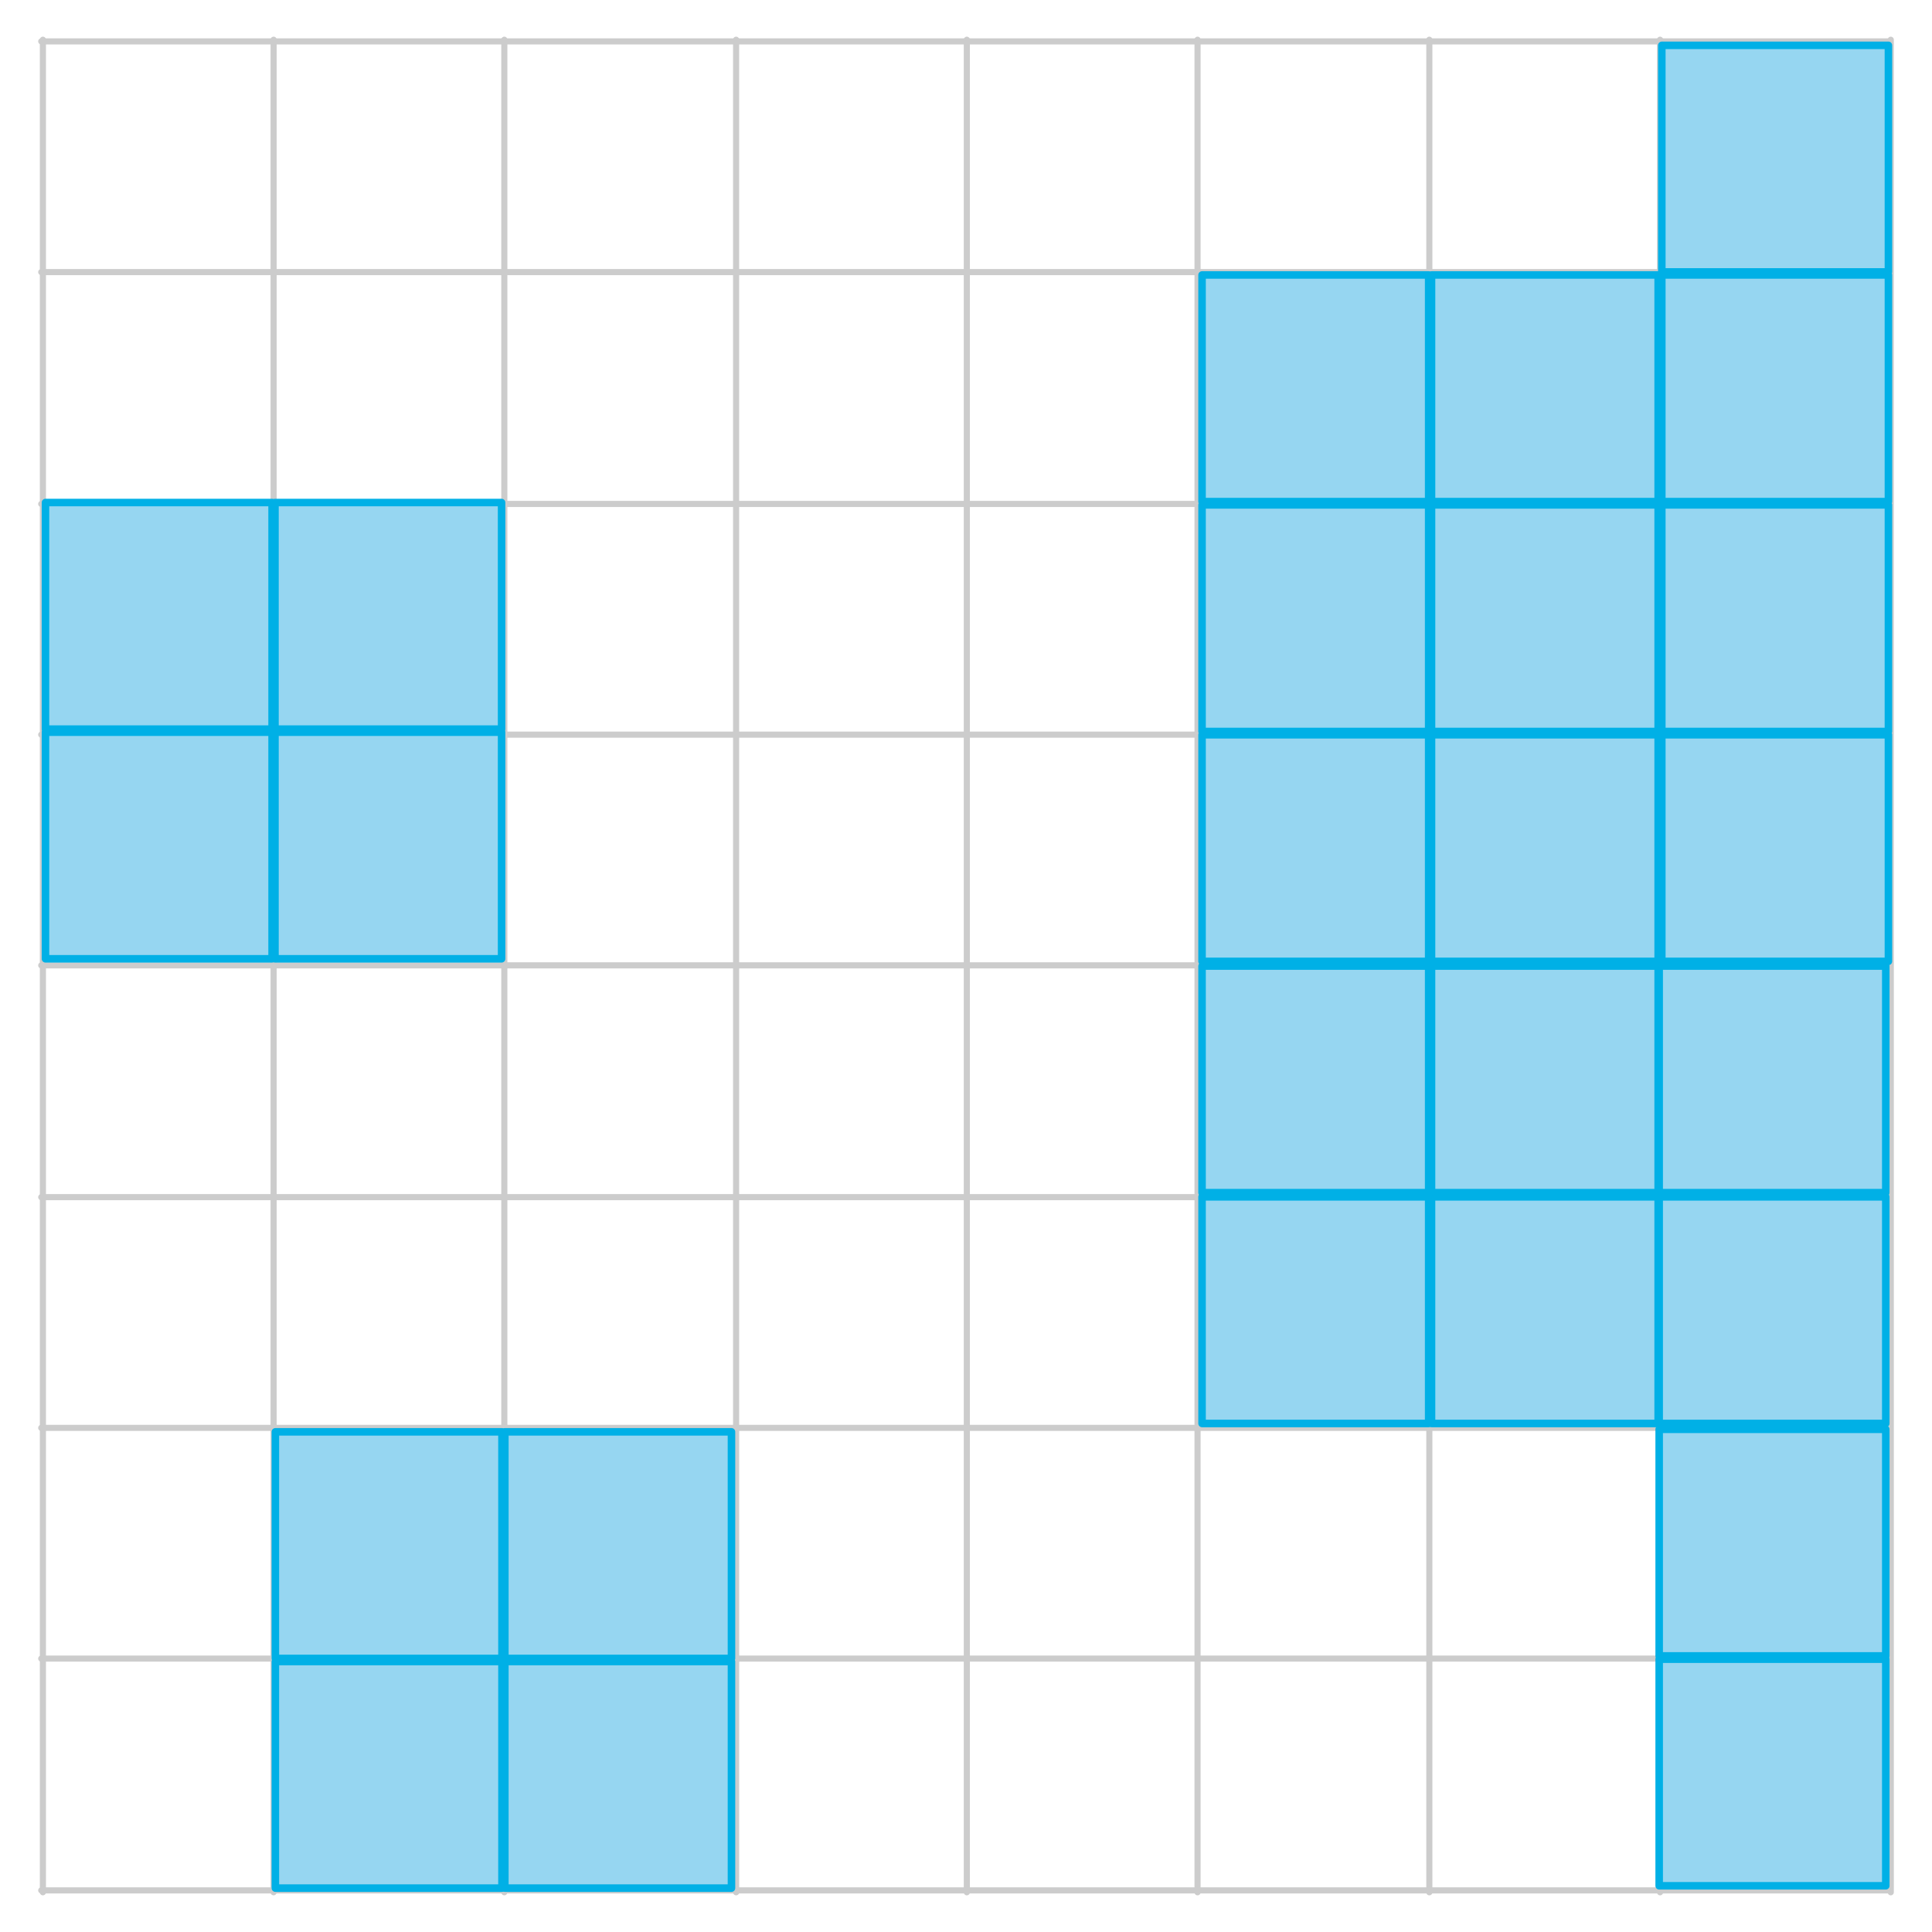 <svg xmlns="http://www.w3.org/2000/svg" width="999.997" height="1000" viewBox="0 0 999.997 1000">
  <defs>
    <style>
      .a {
        fill: #fff;
      }

      .b {
        fill: none;
        stroke: #ccc;
        stroke-width: 3.165px;
      }

      .b, .c {
        stroke-linecap: round;
        stroke-linejoin: round;
      }

      .c {
        fill: #96d6f1;
        stroke: #00b0e6;
        stroke-width: 3.899px;
      }
    </style>
  </defs>
  <title>YCUZD_240313_6097_rūtiņas_3Asset 1</title>
  <g>
    <rect class="a" width="999.997" height="1000"/>
    <g>
      <line class="b" x1="21.34" y1="858.481" x2="977.948" y2="858.481"/>
      <g>
        <line class="b" x1="21.34" y1="21.418" x2="977.948" y2="21.418"/>
        <line class="b" x1="21.34" y1="140.835" x2="977.948" y2="140.835"/>
        <line class="b" x1="500.429" y1="979.443" x2="500.429" y2="20.557"/>
        <line class="b" x1="619.846" y1="979.443" x2="619.846" y2="20.557"/>
        <line class="b" x1="739.821" y1="979.443" x2="739.821" y2="20.557"/>
        <line class="b" x1="859.239" y1="979.443" x2="859.239" y2="20.557"/>
        <line class="b" x1="978.657" y1="979.443" x2="978.657" y2="20.557"/>
        <line class="b" x1="22.201" y1="979.443" x2="22.201" y2="20.557"/>
        <line class="b" x1="141.619" y1="979.443" x2="141.619" y2="20.557"/>
        <line class="b" x1="261.036" y1="979.443" x2="261.036" y2="20.557"/>
        <line class="b" x1="381.011" y1="979.443" x2="381.011" y2="20.557"/>
        <line class="b" x1="21.34" y1="260.835" x2="977.948" y2="260.835"/>
        <line class="b" x1="21.34" y1="380.253" x2="977.948" y2="380.253"/>
        <line class="b" x1="21.34" y1="499.671" x2="977.948" y2="499.671"/>
        <line class="b" x1="21.34" y1="619.646" x2="977.948" y2="619.646"/>
        <line class="b" x1="21.34" y1="739.063" x2="977.948" y2="739.063"/>
        <line class="b" x1="21.34" y1="978.456" x2="977.948" y2="978.456"/>
      </g>
      <rect class="c" x="740.96" y="142.329" width="117.291" height="117.291"/>
      <rect class="c" x="858.783" y="619.494" width="117.291" height="117.291"/>
      <rect class="c" x="860.15" y="23.468" width="117.291" height="117.291"/>
      <rect class="c" x="622.176" y="142.329" width="117.291" height="117.291"/>
      <rect class="c" x="740.96" y="261.316" width="117.291" height="117.291"/>
      <rect class="c" x="858.783" y="739.797" width="117.291" height="117.291"/>
      <rect class="c" x="860.15" y="142.329" width="117.291" height="117.291"/>
      <rect class="c" x="622.176" y="261.316" width="117.291" height="117.291"/>
      <rect class="c" x="740.96" y="380.304" width="117.291" height="117.291"/>
      <rect class="c" x="858.783" y="858.785" width="117.291" height="117.291"/>
      <rect class="c" x="860.15" y="261.316" width="117.291" height="117.291"/>
      <rect class="c" x="622.176" y="380.304" width="117.291" height="117.291"/>
      <rect class="c" x="740.96" y="500.025" width="117.291" height="117.291"/>
      <rect class="c" x="860.15" y="380.304" width="117.291" height="117.291"/>
      <rect class="c" x="622.176" y="500.025" width="117.291" height="117.291"/>
      <rect class="c" x="858.783" y="500.025" width="117.291" height="117.291"/>
      <g>
        <rect class="c" x="740.96" y="619.494" width="117.291" height="117.291"/>
        <rect class="c" x="622.176" y="619.494" width="117.291" height="117.291"/>
      </g>
      <rect class="c" x="142.328" y="260.101" width="117.291" height="117.291"/>
      <rect class="c" x="23.543" y="260.101" width="117.291" height="117.291"/>
      <rect class="c" x="142.328" y="378.987" width="117.291" height="117.291"/>
      <rect class="c" x="23.543" y="378.987" width="117.291" height="117.291"/>
      <rect class="c" x="261.315" y="741.114" width="117.291" height="117.291"/>
      <rect class="c" x="142.53" y="741.114" width="117.291" height="117.291"/>
      <rect class="c" x="261.315" y="860" width="117.291" height="117.291"/>
      <rect class="c" x="142.53" y="860" width="117.291" height="117.291"/>
    </g>
  </g>
</svg>
